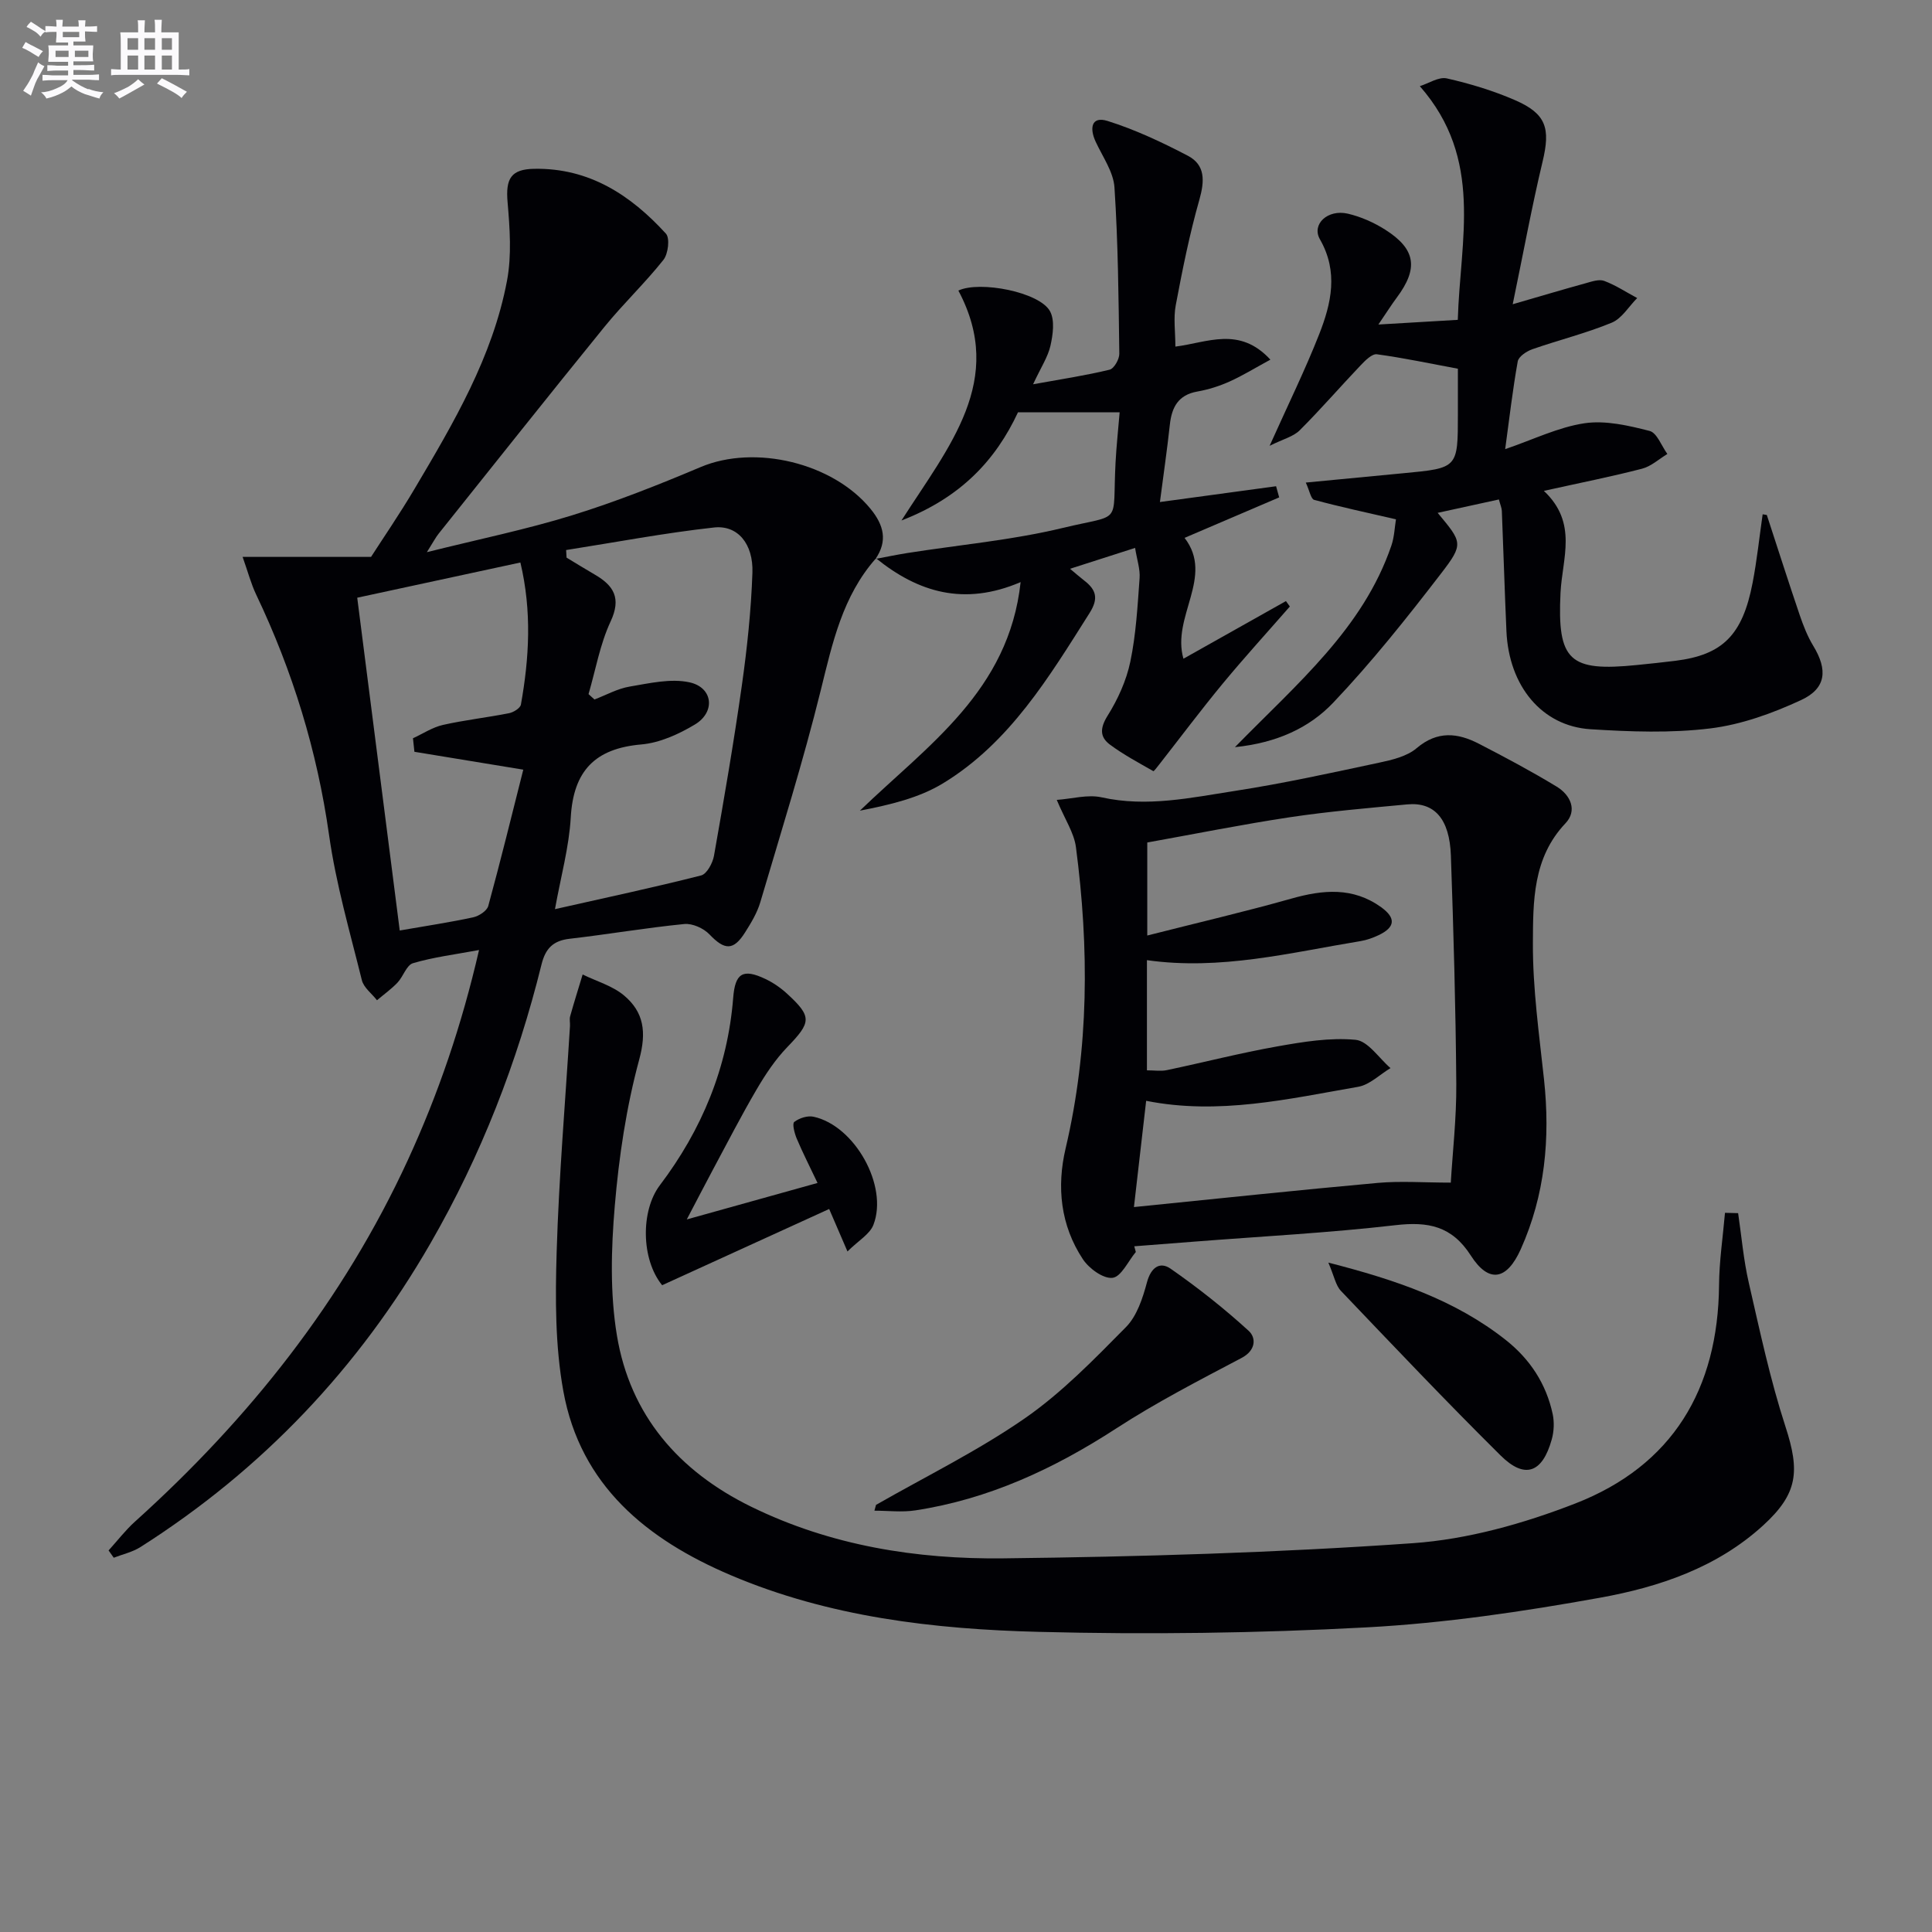 <svg enable-background="new 0 0 400 400" viewBox="0 0 400 400" xmlns="http://www.w3.org/2000/svg"><rect x="0" y="0" width="400" height="400" fill="#808080" stroke="none"/><g fill="#010105"><path d="m181.32 115.64c-6.87 7.79-8.96 17.44-11.37 27.19-3.65 14.79-8.22 29.35-12.54 43.97-.65 2.2-1.9 4.27-3.14 6.23-2.43 3.85-4.25 3.71-7.38.43-1.21-1.27-3.53-2.32-5.22-2.15-7.93.78-15.8 2.14-23.72 3.05-3.44.39-5.02 2.01-5.84 5.34-5.01 20.26-12.52 39.55-22.96 57.67-14.9 25.87-34.86 46.91-60.07 62.93-1.65 1.05-3.68 1.49-5.53 2.21-.36-.5-.71-1.01-1.07-1.51 1.82-2 3.48-4.18 5.48-5.98 23.64-21.3 43.08-45.76 56.46-74.8 6.32-13.73 11.17-27.94 14.76-43.53-5.05.94-9.47 1.48-13.68 2.73-1.34.4-2.01 2.77-3.21 4.03-1.28 1.34-2.82 2.44-4.24 3.64-1.07-1.38-2.74-2.6-3.13-4.15-2.47-9.97-5.36-19.91-6.79-30.05-2.47-17.44-7.54-33.94-15.09-49.78-1.08-2.27-1.72-4.75-2.81-7.81h26.59c2.31-3.6 5.86-8.77 9.05-14.16 8.05-13.59 16.13-27.26 19.1-43.02.99-5.25.58-10.87.12-16.26-.43-4.9.71-6.83 5.52-6.91 11.39-.2 19.98 5.45 27.26 13.42.86.94.47 4.19-.51 5.43-3.82 4.81-8.32 9.08-12.2 13.85-11.55 14.21-22.92 28.55-34.35 42.85-.61.76-1.06 1.65-2.43 3.82 10.91-2.72 20.68-4.72 30.16-7.66 9.01-2.79 17.82-6.29 26.52-9.96 11.23-4.74 27.39-.88 35.18 8.66 2.75 3.37 3.58 6.63 1.02 10.37zm-59.47 28.07c.41.37.82.74 1.23 1.11 2.42-.92 4.77-2.25 7.28-2.67 4.1-.69 8.51-1.73 12.4-.88 4.88 1.07 5.42 6.17 1.08 8.75-3.34 2-7.26 3.78-11.06 4.11-9.6.83-14.06 5.48-14.61 15.1-.35 6.15-2.05 12.23-3.27 19 10.65-2.4 20.5-4.5 30.26-6.98 1.18-.3 2.39-2.55 2.66-4.06 2.08-11.75 4.11-23.51 5.78-35.33 1.09-7.71 1.91-15.5 2.18-23.27.21-5.99-3.05-9.91-7.93-9.38-10.26 1.13-20.44 3.07-30.64 4.67.03.52.06 1.05.09 1.57 1.94 1.17 3.87 2.37 5.84 3.51 3.94 2.29 5.54 4.88 3.27 9.73-2.19 4.7-3.09 9.99-4.56 15.02zm-36.05 11.94c-.1-.93-.2-1.87-.3-2.8 2.06-.95 4.04-2.27 6.2-2.76 4.52-1.02 9.15-1.53 13.69-2.43.93-.18 2.33-1.05 2.46-1.79 1.72-9.64 2.29-19.29-.11-29.41-11.39 2.46-22.34 4.82-33.78 7.29 2.94 23.05 5.85 45.79 8.8 68.9 5.51-.96 10.4-1.69 15.21-2.73 1.19-.26 2.84-1.33 3.12-2.35 2.56-9.37 4.87-18.81 7.25-28.22-8.13-1.34-15.33-2.52-22.54-3.7z"/><path d="m359.86 251.17c.71 4.81 1.12 9.69 2.21 14.42 2.29 9.98 4.43 20.05 7.59 29.77 3.02 9.27 2.59 13.88-4.63 20.47-9.56 8.73-21.51 12.75-33.76 14.96-15.97 2.88-32.14 5.27-48.32 6.14-22.58 1.21-45.26 1.51-67.87.93-21.76-.55-43.43-3.07-63.8-11.74-17.36-7.39-31.12-18.56-34.65-38.12-1.7-9.39-1.67-19.22-1.38-28.81.47-15.61 1.8-31.19 2.76-46.78.04-.66-.14-1.37.03-1.99.81-2.9 1.72-5.78 2.59-8.66 2.89 1.41 6.19 2.34 8.58 4.35 4.1 3.45 4.68 7.58 3.13 13.27-2.67 9.86-4.2 20.13-5.06 30.33-.75 8.86-1 18.03.44 26.75 2.73 16.54 12.81 28.14 27.79 35.48 16.49 8.08 34.25 10.91 52.27 10.7 28.26-.33 56.56-1.16 84.75-3.14 11.37-.8 22.93-4.06 33.62-8.22 20.13-7.83 29.57-23.67 29.76-45.21.04-4.99.8-9.98 1.23-14.97.89.03 1.8.05 2.72.07z"/><path d="m235.16 259.21c-1.59 1.9-3.02 5.13-4.82 5.35-1.91.23-4.86-1.92-6.14-3.85-4.63-7-5.46-14.97-3.57-22.97 4.86-20.67 4.87-41.48 2.13-62.36-.39-2.96-2.27-5.71-3.97-9.77 3.16-.22 6.4-1.17 9.28-.53 9.41 2.09 18.54.07 27.66-1.34 9.99-1.54 19.88-3.72 29.77-5.83 2.72-.58 5.79-1.3 7.8-3.01 4.3-3.65 8.5-3.18 12.88-.92 5.45 2.81 10.87 5.7 16.11 8.88 2.86 1.73 4.35 4.93 1.82 7.6-6.79 7.16-6.7 16.19-6.74 24.83-.04 9.42 1.3 18.86 2.31 28.27 1.29 12.12.21 23.85-4.82 35.07-2.88 6.42-6.6 7.15-10.34 1.32-3.94-6.14-8.84-7.07-15.6-6.29-13.85 1.6-27.79 2.32-41.7 3.41-4.13.32-8.26.64-12.38.96.1.39.21.79.32 1.18zm65.21-14.36c.37-6.26 1.19-13.34 1.14-20.41-.12-15.77-.57-31.54-1.12-47.3-.27-7.62-3.41-11.12-9.02-10.6-8.1.76-16.22 1.45-24.25 2.65-9.9 1.49-19.73 3.47-29.59 5.24v19.26c10.38-2.64 20.18-4.92 29.86-7.65 6.54-1.85 12.75-2.41 18.58 1.8 3.08 2.23 2.9 4.14-.53 5.77-1.19.56-2.48 1.03-3.78 1.24-14.55 2.39-28.98 6.1-44.2 3.94v22.81c1.56 0 2.89.22 4.12-.04 7.62-1.6 15.18-3.55 22.85-4.91 5.35-.95 10.9-1.87 16.22-1.37 2.58.24 4.84 3.8 7.24 5.86-2.22 1.33-4.31 3.45-6.69 3.87-14.46 2.51-28.9 5.89-43.9 2.9-.85 7.41-1.65 14.37-2.53 22 17.42-1.75 33.92-3.51 50.45-5 4.77-.43 9.61-.06 15.15-.06z"/><path d="m365.8 106.62c2.26 6.91 4.47 13.84 6.81 20.72.75 2.19 1.61 4.41 2.81 6.38 3 4.94 2.72 8.79-2.52 11.22-5.93 2.75-12.37 5.08-18.8 5.87-8.16 1-16.56.69-24.8.17-10.09-.64-16.91-8.96-17.41-20.31-.37-8.29-.61-16.6-.95-24.89-.03-.63-.31-1.24-.61-2.37-4.27.93-8.37 1.83-12.68 2.77 5.09 6.11 5.46 6.39.68 12.59-7.07 9.19-14.32 18.31-22.29 26.7-4.95 5.22-11.68 8.33-20.36 9.22 12.98-13.27 26.53-24.58 32.39-41.73.62-1.82.68-3.83.95-5.44-5.97-1.38-11.5-2.56-16.94-4.03-.67-.18-.94-1.87-1.73-3.58 7.17-.69 13.71-1.32 20.25-1.94 11.24-1.06 11.24-1.06 11.24-12.23 0-3.16 0-6.31 0-9.4-5.78-1.08-11.25-2.24-16.77-2.99-1.01-.14-2.43 1.3-3.37 2.29-4.24 4.45-8.26 9.11-12.61 13.45-1.32 1.32-3.45 1.82-6.23 3.21 3.87-8.62 7.37-15.74 10.26-23.09 2.51-6.39 4.02-12.92.16-19.66-1.79-3.12 1.61-6.28 5.78-5.31 2.7.63 5.38 1.82 7.73 3.31 6.35 4.03 6.91 8.01 2.4 14.06-1.08 1.45-2.04 2.98-3.81 5.58 5.95-.35 10.91-.64 16.44-.97.47-16.63 5.42-33.25-7.86-48.38 1.84-.58 3.91-1.98 5.58-1.61 4.81 1.09 9.62 2.54 14.14 4.51 6.49 2.82 7.34 5.85 5.7 12.7-2.26 9.46-4.01 19.05-6.19 29.55 6-1.74 10.52-3.09 15.07-4.34 1.26-.35 2.79-.9 3.88-.49 2.38.89 4.56 2.34 6.82 3.55-1.74 1.75-3.17 4.23-5.27 5.1-5.33 2.2-10.99 3.59-16.45 5.5-1.19.42-2.83 1.51-3.01 2.52-1.05 5.86-1.73 11.78-2.6 18.16 5.84-1.99 11-4.55 16.43-5.36 4.34-.64 9.1.47 13.47 1.59 1.53.39 2.47 3.11 3.68 4.77-1.74 1.05-3.35 2.56-5.24 3.05-6.24 1.62-12.57 2.87-20.33 4.59 7.08 6.65 3.81 13.94 3.45 21.07-.7 14.15 1.84 16.4 15.86 14.98 2.65-.27 5.29-.54 7.93-.87 9.75-1.22 13.88-5.28 15.97-16.1.91-4.7 1.4-9.48 2.09-14.23.29.04.57.09.86.14z"/><path d="m181.26 115.72c2.17-.41 4.34-.86 6.52-1.21 10.78-1.7 21.73-2.67 32.31-5.22 12.47-3 10.18-.33 10.87-13.48.18-3.47.56-6.92.85-10.44-7 0-13.84 0-21.05 0-4.61 9.89-11.86 17.66-24.12 22.39 9.82-15.36 21.67-29.02 11.78-47.6 4.4-2.09 16.83.3 18.98 4.29 1.01 1.87.6 4.82.09 7.11-.53 2.35-1.97 4.49-3.6 8 5.97-1.08 10.95-1.83 15.84-3.02.92-.22 2.03-2.17 2.01-3.31-.15-11.48-.25-22.97-1-34.41-.21-3.24-2.46-6.37-3.9-9.49-1.28-2.76-.92-5.34 2.46-4.29 5.74 1.8 11.28 4.41 16.62 7.2 3.66 1.91 3.49 5.24 2.4 9.1-2.04 7.16-3.51 14.5-4.89 21.83-.51 2.68-.08 5.55-.08 8.59 6.61-.82 13.23-4.29 19.67 2.7-3.18 1.73-5.75 3.32-8.47 4.54-2.1.94-4.37 1.66-6.64 2.06-3.99.7-5.32 3.27-5.71 6.9-.55 5.08-1.29 10.14-2.05 15.98 8.35-1.13 16.2-2.2 24.05-3.27.21.77.43 1.54.64 2.31-6.43 2.75-12.87 5.51-19.59 8.38 6.21 8.04-2.75 16.31-.23 25.02 7.08-3.98 14.15-7.96 21.22-11.93.27.37.54.75.81 1.12-4.65 5.32-9.41 10.54-13.91 15.98-4.51 5.46-8.76 11.14-13.13 16.72-.4.51-1.12 1.45-1.22 1.39-3.04-1.74-6.16-3.4-8.97-5.48-2.14-1.58-2.1-3.44-.51-5.99 2.13-3.4 3.89-7.28 4.71-11.19 1.18-5.65 1.5-11.51 1.92-17.3.14-1.86-.54-3.79-.93-6.26-4.67 1.5-8.69 2.79-13.47 4.32 1.32 1.1 2.1 1.79 2.93 2.43 2.47 1.9 3.03 3.7 1.12 6.72-8.39 13.26-16.51 26.82-30.3 35.24-5.02 3.07-11.05 4.48-17.26 5.69 14.08-13.58 30.83-24.79 33.28-47.32-11.71 5.01-21.23 2.11-29.96-4.95-.03.07-.09.15-.09.15z"/><path d="m175.46 259.1c-1.58-3.66-2.49-5.78-3.79-8.79-11.59 5.29-23.09 10.53-34.58 15.78-4.38-5.37-4.45-15.44-.48-20.69 8.7-11.49 14.05-24.37 15.19-38.83.4-5.06 1.98-6.11 6.66-3.89 1.62.77 3.17 1.84 4.49 3.05 5.22 4.79 5.02 5.91.06 11.05-2.49 2.58-4.54 5.67-6.36 8.78-3.19 5.44-6.07 11.06-9.06 16.63-1.63 3.04-3.2 6.1-5.4 10.28 9.68-2.7 18.19-5.07 27.07-7.55-1.65-3.48-3.08-6.28-4.3-9.17-.46-1.09-.98-3.09-.52-3.46 1.02-.8 2.76-1.36 4.01-1.08 8.5 1.85 15.49 14.3 12.39 22.36-.74 1.95-3.1 3.27-5.38 5.53z"/><path d="m181.37 311.57c10.31-5.9 21.06-11.17 30.79-17.91 7.68-5.32 14.35-12.21 20.96-18.9 2.28-2.31 3.47-6 4.35-9.28.83-3.09 2.68-4.35 4.89-2.81 5.65 3.93 11.09 8.23 16.17 12.87 1.54 1.4 1.55 4.02-1.48 5.61-8.78 4.63-17.65 9.2-25.96 14.6-12.85 8.34-26.39 14.64-41.6 16.96-2.76.42-5.63.06-8.45.06.11-.41.22-.81.33-1.2z"/><path d="m275.02 261.41c14.01 3.59 26.26 7.74 36.76 16.04 5.01 3.97 8.33 9.05 9.68 15.28.36 1.69.28 3.64-.19 5.3-1.94 6.95-5.58 8.28-10.6 3.3-11.23-11.13-22.12-22.61-33.04-34.06-1.1-1.15-1.4-3.07-2.61-5.86z"/></g><path d="m6.8 9.5c.6.3 1.3.7 2.1 1.1-.4.4-.7.8-.9 1.2-.7-.4-1.3-.8-1.8-1.1s-1.1-.6-1.6-.8c.2-.4.5-.8.7-1.2.4.2.8.5 1.5.8zm.9 6.9c-.3.6-.5 1.1-.7 1.7s-.4 1.1-.6 1.7c-.6-.4-1.1-.7-1.6-1 .7-1 1.2-1.8 1.5-2.4.3-.5.6-1.1.8-1.7.3-.6.5-1.2.8-1.8.3.3.8.6 1.3.8-.7 1.3-1.2 2.2-1.5 2.7zm.1-11c.4.3 1 .7 1.7 1.1-.5.2-.8.6-1.1 1.1-.5-.6-1-1-1.4-1.2s-.9-.6-1.5-.8c.2-.4.5-.7.9-1.1.5.3.9.6 1.4.9zm10.5 13c1 .4 2 .6 3.1.7-.4.4-.7.8-.8 1.3-.9-.2-1.9-.6-3-.9-1-.4-2-.9-2.8-1.6-.5.4-1.1.9-1.9 1.3s-1.9.9-3.3 1.2c-.1-.3-.5-.8-1.1-1.3 1 0 2.1-.3 3.2-.8 1.2-.5 1.9-1 2.3-1.7h-3.2c-.4 0-1 0-2 .1v-1.2c1 0 1.7.1 2 .1h3.3v-1h-2.3c-.2 0-.9 0-2 .1v-1.2c1.2 0 1.9.1 2 .1h2.3v-.8h-4.1c0-.7.1-1.2.1-1.6 0-.5 0-1.1-.1-1.8h4.1v-.6h-2.5c0-.6.1-1.1.1-1.6v-.6h-.5c-.4 0-1 0-1.8.1v-1.3c1.2 0 1.9.1 2.1.1h.2c0-.3 0-.8-.1-1.4h1.4c0 .6-.1 1-.1 1.4h3.4c0-.4 0-.8-.1-1.3h1.5c0 .4-.1.9-.1 1.3.7 0 1.5 0 2.5-.1v1.2c-1 0-1.8-.1-2.5-.1v.6c0 .3 0 .8.1 1.5h-2.5v.8h4.1c0 .7-.1 1.3-.1 1.8s0 1 .1 1.5h-4.1v.8h1.4c.8 0 1.8 0 2.9-.1v1.2c-1 0-1.9-.1-2.8-.1h-1.5v1h3.2c.3 0 1 0 2.1-.1v1.2c-1.1 0-1.8-.1-2.1-.1h-3.4l-.1.1c1.4 1 2.4 1.5 3.4 1.9zm-4.1-6.6v-1.3h-2.7v1.3zm2.2-4.1v-1.1h-3.4v1.1zm1.9 4.1v-1.3h-2.8v1.3z" fill="#fbfafc"/><path d="m37 6.7v2.3 5.4c1 0 1.8 0 2.2-.1v1.3c-.6 0-1.5-.1-2.5-.1h-11.9c-.7 0-1.3 0-1.8.1v-1.3c.5 0 1.1.1 2 .1v-5.2c0-1 0-1.8-.1-2.5h3.7c0-1.3 0-2.1-.1-2.5h1.5c0 .4-.1 1.3-.1 2.5h2.2c0-1.2 0-2.1-.1-2.6h1.5c0 .4-.1 1.3-.1 2.6zm-12.3 13.7c-.3-.4-.7-.8-1.1-1.1 1.1-.4 2.1-.9 2.9-1.3.8-.5 1.5-1 2.1-1.6.4.4.9.8 1.3 1.1-2.5 1.4-4.2 2.4-5.2 2.9zm3.9-10.1v-2.4h-2.2v2.4zm0 4.1v-2.9h-2.2v2.9zm3.5-4.1v-2.4h-2.2v2.4zm0 4.1v-2.9h-2.2v2.9zm.4 2.9 1-1.1c.6.3 1.4.7 2.5 1.3s2 1.1 2.7 1.5c-.4.4-.8.8-1.1 1.3-.8-.8-2.5-1.7-5.1-3zm3.1-7v-2.4h-2.1v2.4zm0 4.1v-2.9h-2.1v2.9z" fill="#fbfafc"/></svg>
